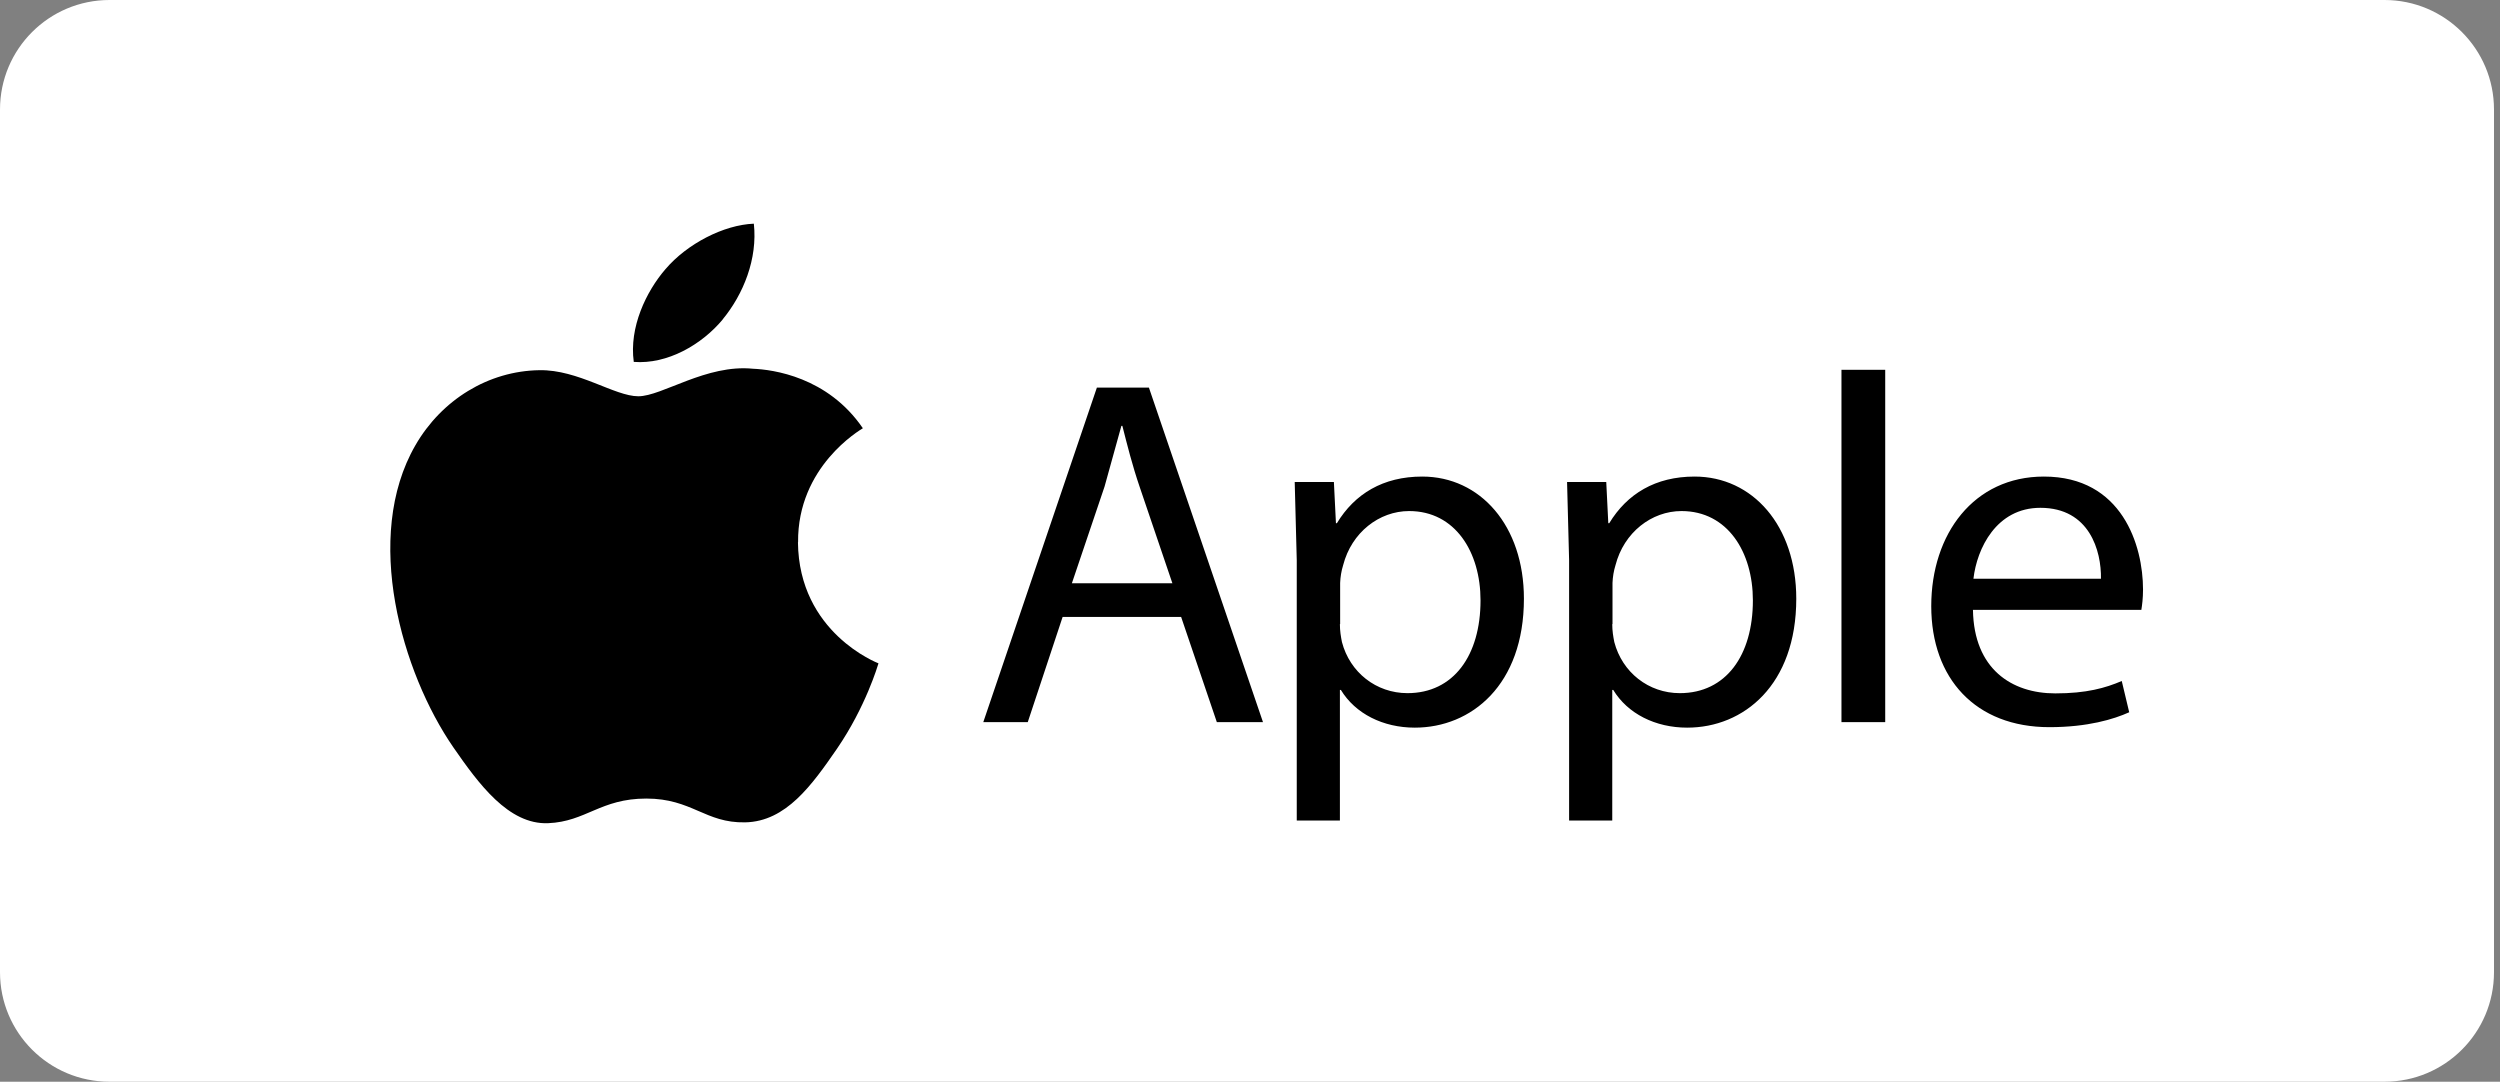 <?xml version="1.0" encoding="UTF-8"?>
<svg xmlns="http://www.w3.org/2000/svg" width="208" height="90" viewBox="0 0 208 90" fill="none">
  <rect x="0" y="0" width="208" height="90" fill="#808080" stroke="none"/>
  <path d="M198.39 0H9.11C4.079 0 0 4.079 0 9.11V80.89C0 85.921 4.079 90 9.11 90H198.39C203.421 90 207.5 85.921 207.5 80.89V9.11C207.5 4.079 203.421 0 198.39 0Z" fill="white"></path>
  <path d="M66.4 45.12C66.34 38.81 71.56 35.78 71.79 35.63C68.86 31.34 64.29 30.75 62.66 30.68C58.78 30.28 55.08 32.97 53.11 32.97C51.14 32.97 48.1 30.74 44.88 30.8C40.64 30.86 36.74 33.26 34.56 37.05C30.16 44.67 33.44 55.98 37.72 62.18C39.82 65.21 42.31 68.62 45.6 68.49C48.76 68.36 49.96 66.44 53.77 66.44C57.58 66.44 58.67 68.49 62 68.42C65.4 68.35 67.55 65.32 69.64 62.29C72.04 58.78 73.03 55.37 73.09 55.19C73.02 55.16 66.46 52.65 66.39 45.11" fill="black"></path>
  <path d="M60.12 26.58C61.86 24.47 63.04 21.53 62.72 18.61C60.21 18.71 57.17 20.28 55.37 22.39C53.76 24.25 52.33 27.24 52.73 30.11C55.52 30.33 58.38 28.68 60.13 26.58" fill="black"></path>
  <path d="M88.41 51.33L85.51 60.08H81.81L91.26 32.25H95.59L105.08 60.08H101.24L98.27 51.33H88.41ZM97.54 48.52L94.82 40.51C94.2 38.69 93.79 37.04 93.38 35.43H93.3L91.9 40.48L89.18 48.53H97.55L97.54 48.52Z" fill="black"></path>
  <path d="M107.89 46.62L107.72 40.1H110.98L111.15 43.53H111.23C112.71 41.09 115.07 39.65 118.33 39.65C123.16 39.65 126.79 43.74 126.79 49.81C126.79 56.99 122.42 60.54 117.71 60.54C115.07 60.54 112.76 59.38 111.56 57.4H111.48V68.27H107.89V46.62ZM111.48 51.94C111.48 52.49 111.56 52.97 111.65 53.42C112.31 55.94 114.5 57.67 117.1 57.67C120.94 57.67 123.18 54.53 123.18 49.95C123.18 45.94 121.08 42.52 117.24 42.52C114.75 42.52 112.45 44.3 111.75 47.02C111.6 47.5 111.52 48 111.5 48.5V51.93H111.48V51.94ZM130.55 46.62L130.38 40.1H133.64L133.81 43.53H133.89C135.37 41.09 137.73 39.65 140.99 39.65C145.82 39.65 149.45 43.74 149.45 49.81C149.45 56.99 145.08 60.54 140.37 60.54C137.73 60.54 135.42 59.38 134.22 57.4H134.14V68.27H130.55V46.62ZM134.14 51.94C134.14 52.49 134.22 52.97 134.31 53.42C134.97 55.94 137.16 57.67 139.76 57.67C143.6 57.67 145.84 54.53 145.84 49.95C145.84 45.94 143.74 42.52 139.9 42.52C137.41 42.52 135.11 44.3 134.41 47.02C134.26 47.5 134.18 48 134.16 48.5V51.93H134.14V51.94ZM153.21 30.77H156.85V60.08H153.21V30.77ZM164.15 50.75C164.23 55.66 167.37 57.69 171 57.69C173.6 57.69 175.17 57.24 176.53 56.66L177.15 59.26C175.87 59.84 173.69 60.5 170.51 60.5C164.36 60.5 160.68 56.45 160.68 50.43C160.68 44.41 164.23 39.65 170.05 39.65C176.57 39.65 178.3 45.39 178.3 49.05C178.3 49.8 178.22 50.37 178.16 50.74H164.14L164.15 50.75ZM174.8 48.15C174.84 45.84 173.85 42.25 169.76 42.25C166.09 42.25 164.48 45.64 164.19 48.15H174.8Z" fill="black"></path>
</svg>
